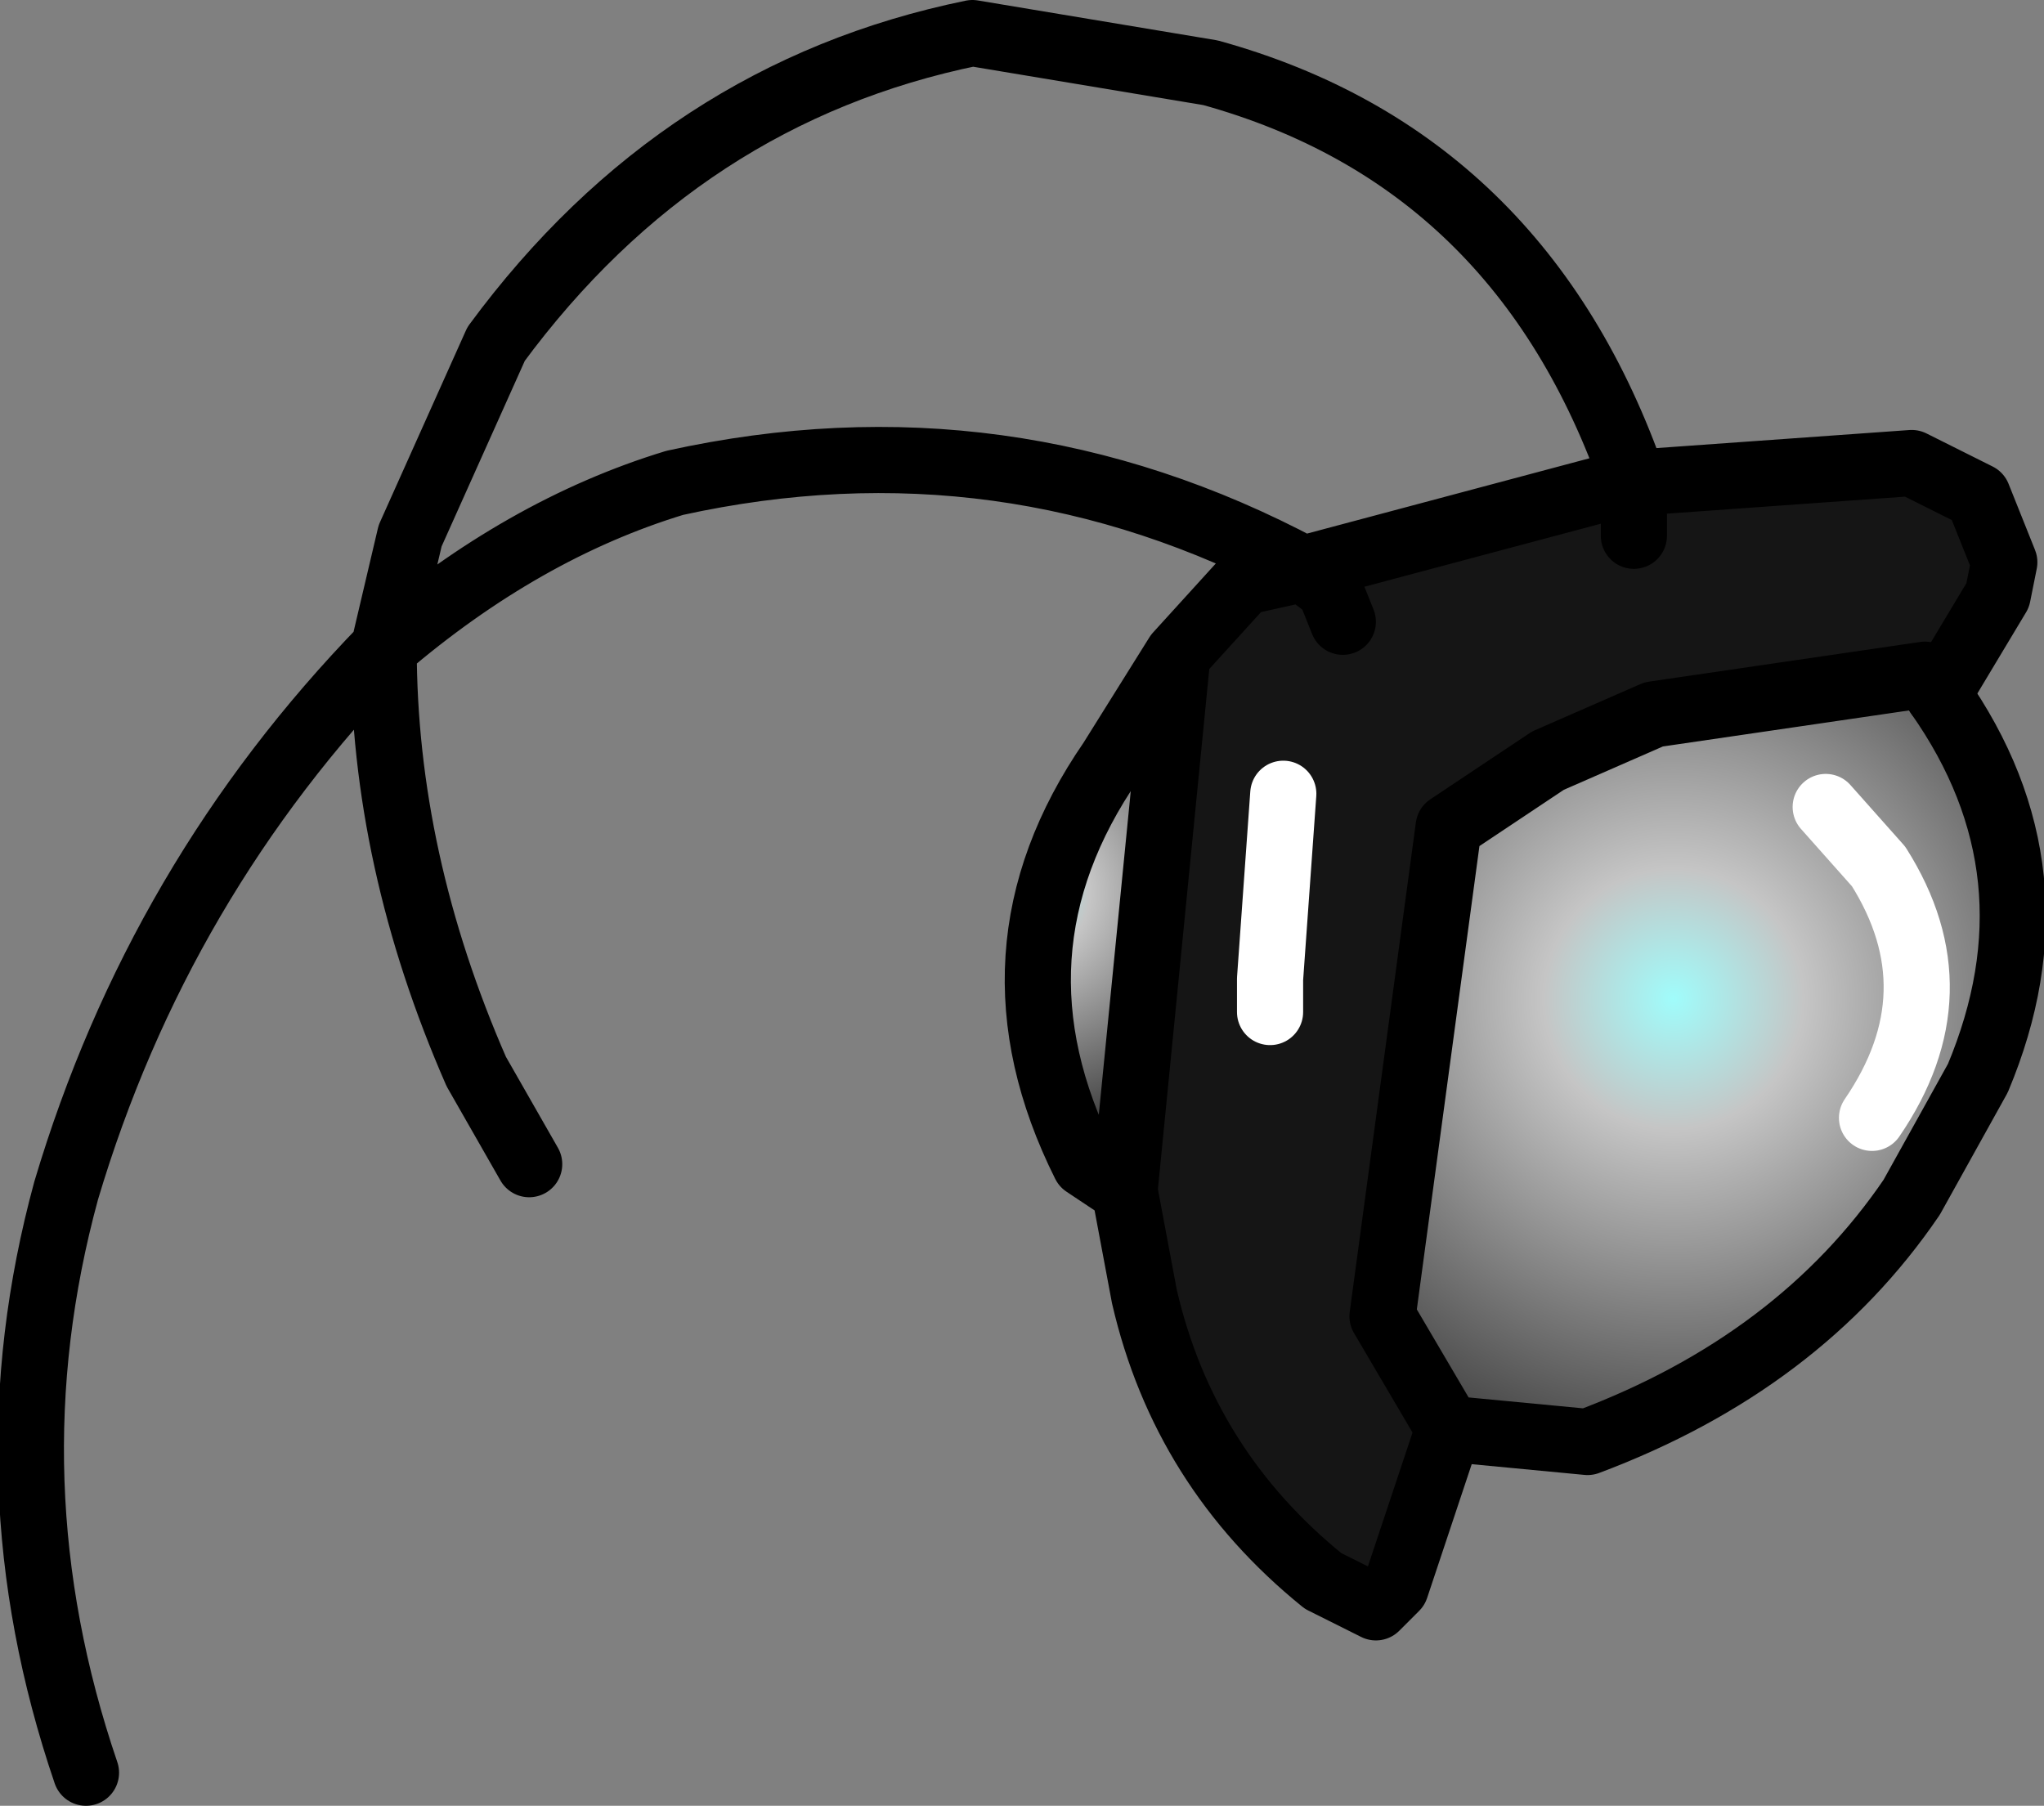 <?xml version="1.0" encoding="UTF-8" standalone="no"?>
<svg xmlns:xlink="http://www.w3.org/1999/xlink" height="13.65px" width="15.45px" xmlns="http://www.w3.org/2000/svg">
  <rect width="100%" height="100%" fill="#808080" stroke="none"/>
  <g transform="matrix(1.0, 0.0, 0.0, 1.0, 6.75, 2.35)">
    <path d="M3.1 1.95 L5.35 1.35 5.6 1.3 7.7 1.15 8.2 1.4 8.4 1.9 8.35 2.15 7.9 2.9 7.8 2.75 5.75 3.05 4.95 3.4 4.2 3.9 3.7 7.6 4.2 8.45 3.8 9.65 3.65 9.8 3.25 9.6 Q2.2 8.75 1.9 7.45 L1.75 6.65 2.15 2.6 2.65 2.05 3.1 1.95 3.3 2.1 3.4 2.35 3.3 2.1 3.1 1.95 M5.6 1.7 L5.6 1.3 5.6 1.7 M2.95 3.65 L2.85 5.05 2.85 5.3 2.85 5.05 2.95 3.65" fill="#151515" fill-rule="evenodd" stroke="none"/>
    <path d="M7.9 2.9 Q8.85 4.25 8.2 5.8 L7.7 6.7 Q6.85 7.95 5.25 8.55 L4.2 8.45 3.7 7.6 4.2 3.9 4.95 3.4 5.75 3.05 7.8 2.75 7.9 2.9 M7.05 3.75 L7.45 4.2 Q8.05 5.15 7.4 6.1 8.05 5.15 7.45 4.2 L7.05 3.75" fill="url(#gradient0)" fill-rule="evenodd" stroke="none"/>
    <path d="M1.75 6.65 L1.45 6.45 Q0.65 4.85 1.65 3.4 L2.15 2.6 1.75 6.65" fill="url(#gradient1)" fill-rule="evenodd" stroke="none"/>
    <path d="M5.6 1.3 Q4.75 -1.15 2.4 -1.8 L0.6 -2.1 Q-1.6 -1.65 -3.0 0.25 L-3.65 1.7 -3.85 2.55 Q-2.8 1.65 -1.65 1.3 0.85 0.75 3.1 1.95 L5.35 1.35 5.6 1.3 7.7 1.15 8.2 1.4 8.4 1.9 8.35 2.15 7.9 2.9 M4.2 8.45 L3.8 9.65 3.65 9.8 3.25 9.6 Q2.2 8.75 1.9 7.45 L1.75 6.65 1.45 6.45 Q0.65 4.85 1.65 3.4 L2.15 2.6 2.65 2.05 3.1 1.95 3.3 2.1 3.4 2.35 M5.6 1.3 L5.6 1.7 M1.75 6.65 L2.15 2.6 M-2.75 6.45 L-3.15 5.75 Q-3.85 4.15 -3.85 2.55 -5.55 4.3 -6.25 6.65 -6.85 8.85 -6.1 11.05" fill="none" stroke="#000000" stroke-linecap="round" stroke-linejoin="round" stroke-width="0.5"/>
    <path d="M7.9 2.9 Q8.85 4.25 8.2 5.8 L7.7 6.7 Q6.85 7.95 5.25 8.55 L4.2 8.45 3.7 7.6 4.2 3.9 4.95 3.4 5.75 3.05 7.8 2.75 7.9 2.9" fill="none" stroke="#000000" stroke-linecap="round" stroke-linejoin="round" stroke-width="0.5"/>
    <path d="M7.4 6.1 Q8.05 5.15 7.45 4.2 L7.05 3.75 M2.85 5.3 L2.85 5.05 2.95 3.65" fill="none" stroke="#ffffff" stroke-linecap="round" stroke-linejoin="round" stroke-width="0.5"/>
  </g>
  <defs>
    <radialGradient cx="0" cy="0" gradientTransform="matrix(0.006, 0.0, 0.0, 0.006, 5.9, 5.2)" gradientUnits="userSpaceOnUse" id="gradient0" r="819.2" spreadMethod="pad">
      <stop offset="0.0" stop-color="#a0fcfb"/>
      <stop offset="0.2" stop-color="#c5c5c5"/>
      <stop offset="1.0" stop-color="#000000"/>
    </radialGradient>
    <radialGradient cx="0" cy="0" gradientTransform="matrix(0.003, 0.0, 0.0, 0.003, 1.0, 4.4)" gradientUnits="userSpaceOnUse" id="gradient1" r="819.2" spreadMethod="pad">
      <stop offset="0.0" stop-color="#a0fcfb"/>
      <stop offset="0.2" stop-color="#c5c5c5"/>
      <stop offset="1.0" stop-color="#000000"/>
    </radialGradient>
  </defs>
</svg>
